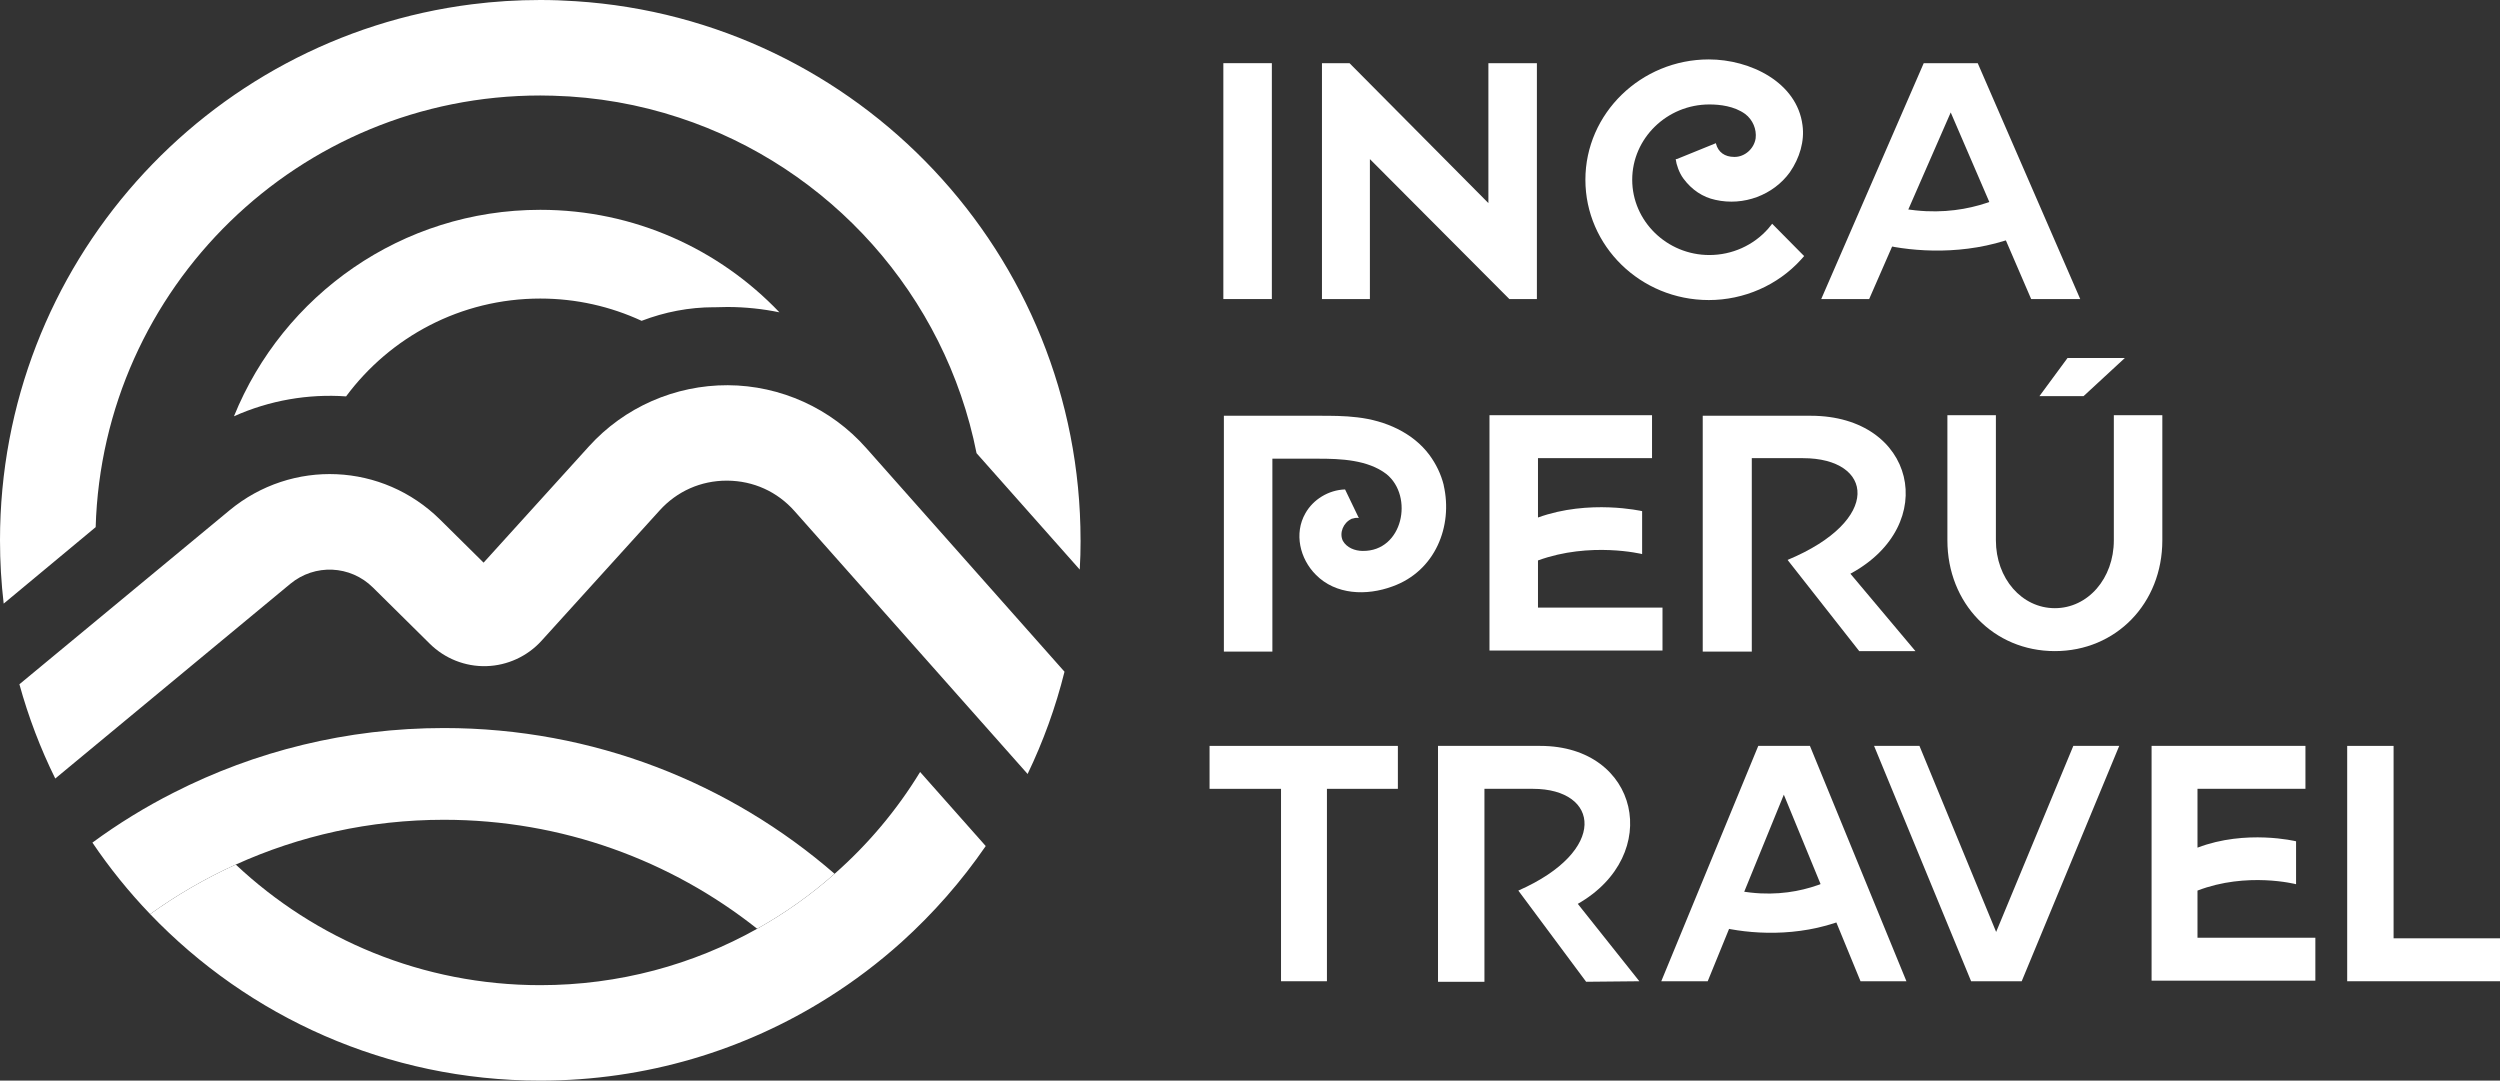 <svg viewBox="0 0 713.94 308.6" xmlns="http://www.w3.org/2000/svg" id="Layer_2">
  <rect x="0" y="0" width="713.94" height="308.6" fill="#333333" stroke="none"/>
  <defs>
    <style>
      .cls-1 {
        fill: #fff;
      }
    </style>
  </defs>
  <g id="Layer_1-2">
    <g id="Inca_Peru_Travel_White">
      <g>
        <g>
          <g>
            <polygon points="474.42 280.22 502.12 213.01 502.12 213.01 502.12 213.01 516.87 213.01 516.87 213.01 516.87 213.01 544.43 280.22 531.32 280.22 509.42 226.94 487.68 280.22 474.42 280.22" class="cls-1"></polygon>
            <path d="M526.55,249.34c-5.96,3.48-18.62,8.93-35.75,3.63v11.66c8.64,2.12,22.49,3.18,35.75-1.97v-13.32Z" class="cls-1"></path>
          </g>
          <polygon points="535.19 213.01 562.9 280.22 562.9 280.22 562.9 280.22 577.35 280.22 577.35 280.22 577.35 280.22 605.2 213.01 592.09 213.01 570.05 266.14 548.15 213.01 535.19 213.01" class="cls-1"></polygon>
          <polygon points="683.55 267.96 683.55 213.01 670.3 213.01 670.3 280.22 713.94 280.22 713.94 267.96 683.55 267.96" class="cls-1"></polygon>
          <polygon points="345.42 213.01 345.42 225.27 365.83 225.27 365.83 280.22 378.94 280.22 378.94 225.27 399.2 225.27 399.2 213.01 345.42 213.01" class="cls-1"></polygon>
          <path d="M627.55,225.12v16.95c13.85-5.3,28.15-1.82,28.15-1.82v12.26s-14-3.63-28.15,1.82v13.47h33.66v12.26h-46.77v-67.06h43.94v12.26h-30.83v-.15Z" class="cls-1"></path>
          <path d="M468.16,280.22l-17.58-22.1c24.43-13.93,17.58-45.11-10.72-45.11h-29.2v67.36h13.26v-55.1h13.85c19.07,0,21.6,17.71-4.17,29.06l19.36,26.04,15.19-.15h0Z" class="cls-1"></path>
        </g>
        <g>
          <rect height="67.36" width="13.85" y="18.04" x="349.36" class="cls-1"></rect>
          <polygon points="385.39 18.04 425.05 58 425.05 18.04 438.9 18.04 438.9 85.4 431.03 85.4 391.21 45.44 391.21 85.4 377.52 85.4 377.52 18.04 385.39 18.04" class="cls-1"></polygon>
          <path d="M506.09,63.9l-1.1,1.36c-4.25,4.84-10.39,7.57-16.84,7.57-12.12,0-22.03-9.69-22.03-21.5s9.91-21.5,22.03-21.5c2.99,0,7.08.45,10.23,2.72,2.2,1.67,3.3,4.39,2.99,6.96-.47,3.03-3.15,5.3-5.98,5.3h-.16c-2.68,0-4.56-1.36-5.19-3.78v-.15l-11.17,4.54h-.31v.15c.16,1.36.94,3.78,2.2,5.45,2.36,3.18,5.51,5.3,9.13,6.06,8.03,1.82,16.52-1.36,21.24-7.87,2.83-4.09,4.25-8.93,3.62-13.47-1.57-12.26-14.95-18.77-26.75-18.77-19.36,0-35.25,15.44-35.25,34.36s15.74,34.36,35.25,34.36c10.07,0,19.67-4.24,26.28-11.5l.94-1.06-9.13-9.23Z" class="cls-1"></path>
          <g>
            <polygon points="520.1 85.4 549.37 18.04 549.37 18.04 549.37 18.04 564.79 18.04 564.79 18.04 564.79 18.04 594.06 85.4 580.05 85.4 557.08 32.11 533.79 85.4 520.1 85.4" class="cls-1"></polygon>
            <path d="M575.17,54.52c-6.29,3.48-19.67,8.93-37.77,3.63v11.66c9.13,2.12,23.76,3.18,37.77-1.97v-13.32Z" class="cls-1"></path>
          </g>
          <line y2="85.4" x2="520.1" y1="18.04" x1="549.37" class="cls-1"></line>
        </g>
        <g>
          <path d="M439.21,130.84v16.95c14.63-5.3,29.74-1.82,29.74-1.82v12.26s-14.79-3.63-29.74,1.82v13.47h35.56v12.26h-49.41v-67.21h46.42v12.26h-32.57Z" class="cls-1"></path>
          <path d="M412.3,138.56c-.79-3.18-2.2-6.06-4.09-8.63h0c-4.72-6.36-12.59-9.84-20.61-10.75-3.62-.45-7.4-.45-11.02-.45h-27.07v67.36h13.85v-55.1h13.06c6.45,0,14.16.3,19.51,4.39,7.87,6.36,4.72,22.1-6.77,21.95-2.2,0-4.56-.91-5.67-2.88-1.1-2.27.16-5.15,2.36-6.21.16-.15.31-.15.47-.15.47-.15,1.1-.3,1.73-.15l-3.93-8.17c-4.72.15-9.13,2.88-11.33,6.81-3.3,5.75-1.57,13.02,2.99,17.56,5.67,5.75,14.48,6.06,21.87,3.33,12.27-4.39,17.31-17.26,14.63-28.91Z" class="cls-1"></path>
          <path d="M547,185.94l-18.57-22.1c25.81-13.93,18.57-45.11-11.33-45.11h-30.84v67.36h14.01v-55.25h14.63c20.14,0,22.82,17.71-4.41,29.06l20.46,26.04h16.05Z" class="cls-1"></path>
          <path d="M595,113.13h-12.59l8.03-10.9h16.37l-11.8,10.9Z" class="cls-1"></path>
          <path d="M603.66,118.58v35.72c0,10.9-7.4,19.38-16.84,19.38s-16.84-8.48-16.84-19.38v-35.72h-13.85v35.72c0,18.01,13.22,31.64,30.69,31.64s30.69-13.62,30.69-31.64v-35.72h-13.85Z" class="cls-1"></path>
        </g>
      </g>
      <g>
        <g>
          <path d="M308.59,154.3c0,2.8-.07,5.58-.24,8.36l-29.47-33.24c-8.96-45.17-41.88-81.73-84.97-95.84-11.36-3.74-23.43-5.91-35.97-6.25h-.01c-1.19-.04-2.42-.06-3.63-.06-68.91,0-124.99,54.86-126.98,123.27L1.05,172.38c-.69-5.92-1.05-11.97-1.05-18.08C0,75.68,58.78,10.82,134.79,1.22h.01c6.4-.81,12.89-1.22,19.5-1.22,3.4,0,6.79.12,10.15.35,80.47,5.2,144.13,72.13,144.13,153.95Z" class="cls-1"></path>
          <g>
            <path d="M238.35,249.52c-6.76,6-14.18,11.27-22.12,15.71-24.58-19.48-55.66-31.12-89.46-31.12-21.19,0-41.32,4.58-59.44,12.79-8.64,3.92-16.81,8.66-24.45,14.15-6.06-6.32-11.57-13.14-16.49-20.42,7.32-5.38,15.1-10.17,23.25-14.29,23.17-11.79,49.37-18.43,77.13-18.43,42.68,0,81.7,15.69,111.58,41.63Z" class="cls-1"></path>
            <path d="M281.5,241.61c-6.91,10.06-14.99,19.26-24.02,27.41-6.5,5.85-13.5,11.16-20.92,15.83-23.8,15.05-52.02,23.75-82.26,23.75-43.8,0-83.33-18.24-111.42-47.55,7.63-5.48,15.81-10.23,24.45-14.15,22.72,21.35,53.31,34.44,86.97,34.44,22.49,0,43.62-5.85,61.94-16.11,7.94-4.44,15.35-9.71,22.12-15.71,9.52-8.38,17.76-18.17,24.4-29.06l18.74,21.15Z" class="cls-1"></path>
          </g>
          <path d="M98.84,113.19c12.58-16.94,32.72-27.93,55.45-27.93,10.34,0,20.13,2.29,28.94,6.36,6.61-2.53,13.54-3.87,20.6-3.88h.1c.18,0,.36,0,.54,0,1.07-.05,2.14-.07,3.22-.07.07,0,.15,0,.22,0h.04c4.95.02,9.85.54,14.63,1.52-17.19-18.02-41.42-29.27-68.29-29.27-39.59,0-73.47,24.39-87.48,58.96,10.18-4.56,21.19-6.44,32.03-5.68Z" class="cls-1"></path>
        </g>
        <path d="M304,191.81c-2.53,10.18-6.09,19.95-10.54,29.22l-66.55-75.06c-4.94-5.58-11.76-8.66-19.22-8.71h-.15c-7.38,0-14.19,3.01-19.16,8.5l-33.72,37.21c-4.02,4.45-9.77,7.1-15.77,7.26-6.03.18-11.88-2.17-16.14-6.38l-16.24-16.06c-6.45-6.4-16.61-6.85-23.61-1.06L15.78,222.33c-4.23-8.56-7.66-17.57-10.24-26.92l60-49.67c17.85-14.77,43.71-13.62,60.17,2.68l12.39,12.26,30.09-33.21c10.12-11.18,24.58-17.51,39.65-17.46,15.09.07,29.47,6.6,39.48,17.89l56.67,63.92Z" class="cls-1"></path>
      </g>
    </g>
  </g>
</svg>